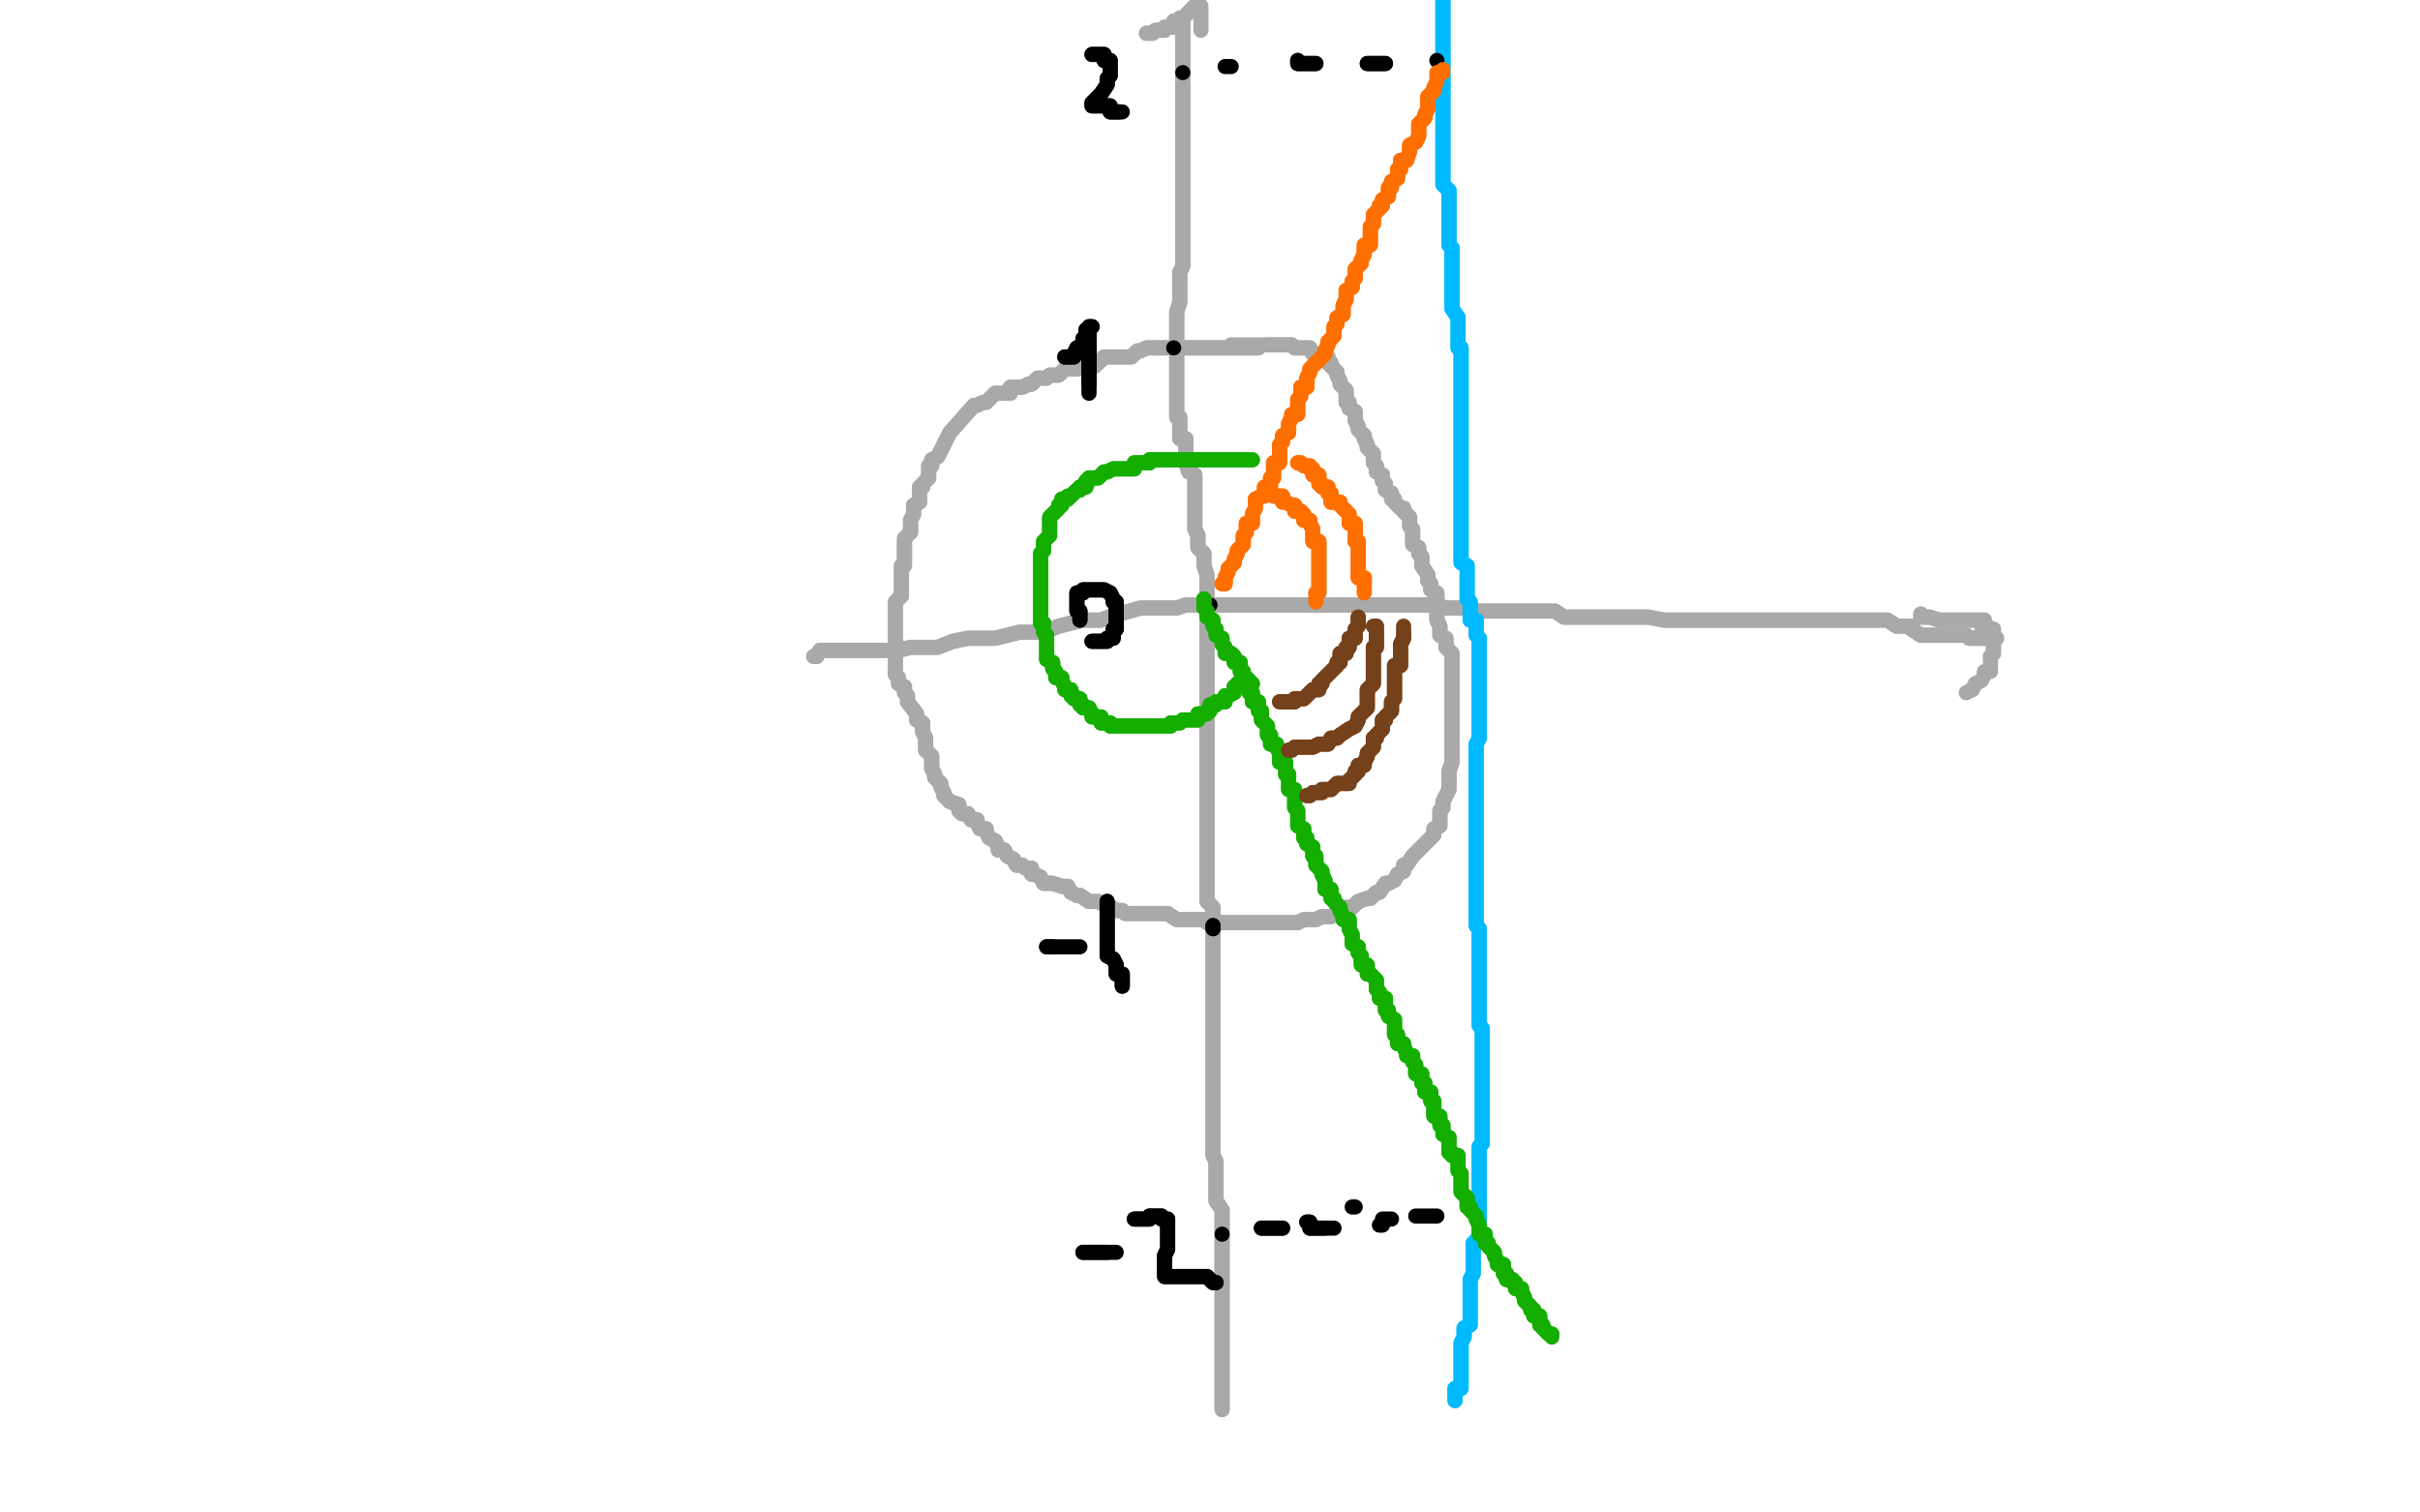 <?xml version="1.0" standalone="no"?>
<!DOCTYPE svg PUBLIC "-//W3C//DTD SVG 1.1//EN"
"http://www.w3.org/Graphics/SVG/1.1/DTD/svg11.dtd">

<svg width="800" height="500" version="1.1" xmlns="http://www.w3.org/2000/svg" xmlns:xlink="http://www.w3.org/1999/xlink" style="stroke-antialiasing: false"><desc>This SVG has been created on https://colorillo.com/</desc><rect x='0' y='0' width='800' height='500' style='fill: rgb(255,255,255); stroke-width:0' /><polyline points="416,115 416,115 416,115 415,115 415,115 415,115 415,115 413,115 413,115 412,115 412,115 412,115 412,115 410,115 410,115 410,115 410,115 409,115 409,115 407,115 407,115 407,115 404,115 403,115 403,115 401,115 401,115 400,115 400,115 398,115 398,115 397,115 395,115 394,115 392,115 391,115 391,115 389,115 388,115 388,115 386,115 386,115 385,115 383,115 383,115 383,115 382,115 380,115 380,115 379,115 377,116 377,116 376,116 374,118 374,118 373,118 373,118 371,118 371,118 370,118 370,118 368,118 368,118 367,118 365,118 364,119 362,121 361,121 359,121 358,121 356,122 355,122 355,122 353,122 352,122 352,122 350,124 349,124 349,124 347,124 346,125 346,125 344,125 343,125 343,125 341,127 341,127 340,127 338,128 338,128 337,128 337,128 335,128 335,128 334,128 334,130 332,130 332,130 331,130 331,130 329,130 328,131 326,133 326,133 326,133 325,133 325,133 323,134 323,134 322,134 314,143 314,143 310,151 308,152 308,154 307,154 307,155 307,155 307,155 307,157 307,157 307,158 305,160 305,161 304,161 304,163 304,164 304,166 302,167 302,167 302,169 302,170 302,170 301,172 301,173 301,173 301,175 301,176 299,178 299,179 299,181 299,181 299,182 299,184 299,185 299,187 298,187 298,188 298,190 298,191 298,193 298,194 298,194 298,196 298,197 296,199 296,200 296,200 296,202 296,203 296,205 296,206 296,208 296,208 296,218 296,220 296,220 296,220 296,221 296,223 297,224 297,226 297,226 299,227 299,229 300,230 300,232 303,236 303,238 305,239 305,241 305,242 306,244 306,245 306,247 306,248 308,250 308,250 308,251 308,253 308,254 309,256 309,257 311,259 311,260 312,262 312,263 314,265 314,265 317,266 317,268 318,269 320,269 321,271 323,271 323,272 324,274 326,274 326,275 327,277 329,278 330,280 330,281 332,281 333,283 335,284 336,286 338,286 339,287 341,287 341,289 342,289 344,290 345,292 347,292 348,292 351,293 353,293 354,295 356,296 357,296 360,298 363,298 365,299 366,299 369,301 371,301 372,302 375,302 377,302 378,302 381,302 383,302 386,302 389,304 390,304 393,304 395,304 398,304 399,305 401,305 404,305 405,305 407,305 408,305 411,305 413,305 416,305 419,305 422,305 423,305 426,305 429,305 431,304 434,304 435,304 437,303 440,303 443,301 444,300 447,300 449,298 452,297 452,297 453,297 455,295 456,295 458,292 459,292 461,291 462,289 464,288 464,286 465,286 467,283 468,282 470,280 471,279 474,276 474,276 474,274 476,273 476,270 476,268 477,267 477,265 479,261 479,258 479,255 480,252 480,244 480,243 480,240 480,237 480,234 480,231 480,229 480,226 480,223 480,222 480,219 480,216 478,214 478,211 476,210 476,207 475,205 475,202 475,199 475,198 475,196 473,195 473,193 472,192 472,190 470,187 470,186 470,184 469,183 469,181 467,180 467,178 467,175 466,174 466,172 466,171 464,169 464,168 463,168 461,166 461,166 461,165 460,165 460,163 458,162 458,162 458,160 457,159 457,157 455,156 455,154 454,153 454,151 454,150 452,148 452,147 451,145 451,144 449,142 449,141 448,139 448,138 448,136 446,135 446,133 445,133 445,132 445,130 445,129 443,127 443,127 443,126 443,126 442,124 442,123 442,123 442,123 442,123 440,121 440,121 440,120 439,120 439,120 439,118 437,118 437,118 436,117 436,117 434,117 434,117 433,115 431,115 431,115 430,115 430,115 428,115 427,114 425,114 425,114 424,114 424,114 422,114 422,114 422,114 422,114 422,114 421,114 421,114 419,114" style="fill: none; stroke: #a9a9a9; stroke-width: 5; stroke-linejoin: round; stroke-linecap: round; stroke-antialiasing: false; stroke-antialias: 0; opacity: 1.0"/>
<polyline points="416,115 416,115 416,115 415,115 415,115 415,115 415,115 413,115 413,115 412,115 412,115 412,115 412,115 410,115 410,115 410,115 410,115 409,115 409,115 407,115 407,115 404,115 403,115 403,115 401,115 401,115 400,115 400,115 398,115 398,115 397,115 395,115 394,115 392,115 391,115 391,115 389,115 388,115 388,115 386,115 386,115 385,115 383,115 383,115 383,115 382,115 380,115 380,115 379,115 377,116 377,116 376,116 374,118 374,118 373,118 373,118 371,118 371,118 370,118 370,118 368,118 368,118 367,118 365,118 364,119 362,121 361,121 359,121 358,121 356,122 355,122 355,122 353,122 352,122 352,122 350,124 349,124 349,124 347,124 346,125 346,125 344,125 343,125 343,125 341,127 341,127 340,127 338,128 338,128 337,128 337,128 335,128 335,128 334,128 334,130 332,130 332,130 331,130 331,130 329,130 328,131 326,133 326,133 326,133 325,133 325,133 323,134 323,134 322,134 314,143 314,143 310,151 308,152 308,154 307,154 307,155 307,155 307,155 307,157 307,157 307,158 305,160 305,161 304,161 304,163 304,164 304,166 302,167 302,167 302,169 302,170 302,170 301,172 301,173 301,173 301,175 301,176 299,178 299,179 299,181 299,181 299,182 299,184 299,185 299,187 298,187 298,188 298,190 298,191 298,193 298,194 298,194 298,196 298,197 296,199 296,200 296,200 296,202 296,203 296,205 296,206 296,208 296,208 296,218 296,220 296,220 296,220 296,221 296,223 297,224 297,226 297,226 299,227 299,229 300,230 300,232 303,236 303,238 305,239 305,241 305,242 306,244 306,245 306,247 306,248 308,250 308,250 308,251 308,253 308,254 309,256 309,257 311,259 311,260 312,262 312,263 314,265 314,265 317,266 317,268 318,269 320,269 321,271 323,271 323,272 324,274 326,274 326,275 327,277 329,278 330,280 330,281 332,281 333,283 335,284 336,286 338,286 339,287 341,287 341,289 342,289 344,290 345,292 347,292 348,292 351,293 353,293 354,295 356,296 357,296 360,298 363,298 365,299 366,299 369,301 371,301 372,302 375,302 377,302 378,302 381,302 383,302 386,302 389,304 390,304 393,304 395,304 398,304 399,305 401,305 404,305 405,305 407,305 408,305 411,305 413,305 416,305 419,305 422,305 423,305 426,305 429,305 431,304 434,304 435,304 437,303 440,303 443,301 444,300 447,300 449,298 452,297 452,297 453,297 455,295 456,295 458,292 459,292 461,291 462,289 464,288 464,286 465,286 467,283 468,282 470,280 471,279 474,276 474,276 474,274 476,273 476,270 476,268 477,267 477,265 479,261 479,258 479,255 480,252 480,244 480,243 480,240 480,237 480,234 480,231 480,229 480,226 480,223 480,222 480,219 480,216 478,214 478,211 476,210 476,207 475,205 475,202 475,199 475,198 475,196 473,195 473,193 472,192 472,190 470,187 470,186 470,184 469,183 469,181 467,180 467,178 467,175 466,174 466,172 466,171 464,169 464,168 463,168 461,166 461,166 461,165 460,165 460,163 458,162 458,162 458,160 457,159 457,157 455,156 455,154 454,153 454,151 454,150 452,148 452,147 451,145 451,144 449,142 449,141 448,139 448,138 448,136 446,135 446,133 445,133 445,132 445,130 445,129 443,127 443,127 443,126 443,126 442,124 442,123 442,123 442,123 442,123 440,121 440,121 440,120 439,120 439,120 439,118 437,118 437,118 436,117 436,117 434,117 434,117 433,115 431,115 431,115 430,115 430,115 428,115 427,114 425,114 425,114 424,114 424,114 422,114 422,114 422,114 422,114 422,114 421,114 421,114 419,114 419,114 418,114 416,114 415,114 413,114 412,114 410,114 409,114 407,114" style="fill: none; stroke: #a9a9a9; stroke-width: 5; stroke-linejoin: round; stroke-linecap: round; stroke-antialiasing: false; stroke-antialias: 0; opacity: 1.0"/>
<polyline points="269,217 269,217 269,217 269,217 269,217 269,217 269,217 269,217 269,217 270,217 270,217 271,215 271,215 273,215 273,215 274,215 274,215 276,215 276,215 277,215 277,215 279,215 279,215 282,215 282,215 285,215 285,215 288,215 291,215 294,215 297,215 301,214 306,214 310,214 315,212 320,211 329,211 337,209 345,209 350,207 358,205 364,205 369,203 370,203 377,201 382,201 387,201 389,201 392,200 396,200 401,200 405,200 408,200 411,200 414,200 415,200 417,200 418,200 421,200 423,200 424,200 426,200 427,200 430,200 432,200 433,200 433,200 435,200 436,200 438,200 439,200 441,200 442,200 444,200 445,200 448,200 450,200 451,200 453,200 454,200 456,200 457,200 459,200 460,200 462,200 465,200 466,200 469,200 471,200 474,200 475,200 478,201 481,201 483,201 484,201 487,202 490,202 492,202 493,202 496,202 498,202 501,202 504,202 507,202 508,202 511,202 514,202 517,204 522,204 525,204 528,204 532,204 535,204 540,204 545,204 550,205 557,205 562,205 568,205 573,205 578,205 583,205 587,205 592,205 597,205 601,205 608,205 614,205 619,205 623,205 624,205 627,207 629,207 632,207 632,208 632,208 635,210 636,210 645,210 647,210 648,210 650,210 651,211 653,211 654,211 656,211 657,211 659,211 659,211 660,211" style="fill: none; stroke: #a9a9a9; stroke-width: 5; stroke-linejoin: round; stroke-linecap: round; stroke-antialiasing: false; stroke-antialias: 0; opacity: 1.0"/>
<polyline points="269,217 269,217 269,217 269,217 269,217 269,217 269,217 269,217 269,217 270,217 270,217 271,215 271,215 273,215 273,215 274,215 274,215 276,215 276,215 277,215 277,215 279,215 279,215 282,215 282,215 285,215 288,215 291,215 294,215 297,215 301,214 306,214 310,214 315,212 320,211 329,211 337,209 345,209 350,207 358,205 364,205 369,203 370,203 377,201 382,201 387,201 389,201 392,200 396,200 401,200 405,200 408,200 411,200 414,200 415,200 417,200 418,200 421,200 423,200 424,200 426,200 427,200 430,200 432,200 433,200 433,200 435,200 436,200 438,200 439,200 441,200 442,200 444,200 445,200 448,200 450,200 451,200 453,200 454,200 456,200 457,200 459,200 460,200 462,200 465,200 466,200 469,200 471,200 474,200 475,200 478,201 481,201 483,201 484,201 487,202 490,202 492,202 493,202 496,202 498,202 501,202 504,202 507,202 508,202 511,202 514,202 517,204 522,204 525,204 528,204 532,204 535,204 540,204 545,204 550,205 557,205 562,205 568,205 573,205 578,205 583,205 587,205 592,205 597,205 601,205 608,205 614,205 619,205 623,205 624,205 627,207 629,207 632,207 632,208 632,208 635,210 636,210 645,210 647,210 648,210 650,210 651,211 653,211 654,211 656,211 657,211 659,211 659,211 660,211 660,211 659,211 658,210 658,210 656,210 655,209" style="fill: none; stroke: #a9a9a9; stroke-width: 5; stroke-linejoin: round; stroke-linecap: round; stroke-antialiasing: false; stroke-antialias: 0; opacity: 1.0"/>
<polyline points="635,203 635,203 635,203 635,204 635,204 636,204 636,204 638,204 638,204 641,205 641,205 642,205 642,205 645,205 645,205 647,205 647,205 650,205 650,205 651,205 651,205 651,205 651,205 653,205 653,205 653,205 653,205 654,205 654,205 656,205 656,207 656,207 656,207 657,207 657,207 657,207 657,207 657,207 657,207 657,207 657,208 657,208 659,208 659,210 659,210 659,211 659,213 659,214 659,216 658,217" style="fill: none; stroke: #a9a9a9; stroke-width: 5; stroke-linejoin: round; stroke-linecap: round; stroke-antialiasing: false; stroke-antialias: 0; opacity: 1.0"/>
<polyline points="635,203 635,203 635,203 635,204 635,204 636,204 636,204 638,204 638,204 641,205 641,205 642,205 642,205 645,205 645,205 647,205 647,205 650,205 650,205 651,205 651,205 651,205 651,205 653,205 653,205 653,205 654,205 654,205 656,205 656,207 656,207 656,207 657,207 657,207 657,207 657,207 657,207 657,207 657,207 657,208 657,208 659,208 659,210 659,210 659,211 659,213 659,214 659,216 658,217 658,220 658,222 656,222 656,223 655,225 655,225 653,226 653,226 652,228 650,229" style="fill: none; stroke: #a9a9a9; stroke-width: 5; stroke-linejoin: round; stroke-linecap: round; stroke-antialiasing: false; stroke-antialias: 0; opacity: 1.0"/>
<polyline points="404,466 404,466 404,466 404,463 404,463 404,462 404,462 404,460 404,460 404,459 404,459 404,456 404,456 404,453 404,453 404,450 404,450 404,448 404,448 404,444 404,444 404,441 404,441 404,438 404,438 404,436 404,436 404,433 404,430 404,427 404,424 404,421 404,418 404,417 404,414 404,411 404,408 404,405 404,403 404,400 402,397 402,394 402,393 402,388 402,387 402,384 401,382 401,379 401,376 401,373 401,370 401,367 401,364 401,361 401,358 401,355 401,354 401,351 401,349 401,346 401,345 401,343 401,340 401,339 401,336 401,333 401,331 401,328 401,327 401,325 401,322 401,321 401,319 401,318 401,315 401,315 401,312 401,310 401,307 401,306 401,304 401,303 401,300 399,298 399,295 399,294 399,292 399,291 399,289 399,286 399,285 399,283 399,280 399,279 399,277 399,276 399,273 399,270 399,268 399,265 399,264 399,262 399,261 399,259 399,256 399,255 399,253 399,252 399,249 399,247 399,246 399,244 399,243 399,243 399,241 399,240 399,238 399,237 399,235 399,234 399,232 399,231 399,229 399,226 399,223 399,222 399,219 399,219 399,216 399,214 399,213 399,213 399,210 399,208 399,207 399,205 399,204 399,201 399,201 399,199 399,198 399,196 399,195 399,193 399,192 399,190 398,187 398,186 398,183 396,181 396,178 396,177 395,175 395,174 395,171 395,169 395,168 395,165 395,163 395,162 395,160 395,157 393,156 392,153 392,153 392,153 392,151 392,150 392,148 392,148 392,147 392,145 390,145 390,144 390,142 390,141 390,139 390,138 389,138 389,136 389,135 389,133 389,132 389,130 389,129 389,127 389,126 389,124 389,123 389,121 389,121 389,120 389,118 389,115 389,114 389,114 389,111 389,109 389,108 389,106 389,105 389,103 389,103 390,100 390,99 390,97 390,96 390,94 390,93 390,91 390,90 391,88 391,87 391,85 391,84 391,82 391,81 391,79 391,79 391,78 391,76 391,75 391,75 391,73 391,73 391,73 391,72 391,70 391,69 391,69 391,67 391,66 391,64 391,63 391,61 391,60 391,58 391,57 391,55 391,54 391,51 391,49 391,48 391,46 391,45 391,43 391,42 391,40 391,39 391,37 391,36 391,34 391,33 391,31 391,31 391,30 391,28 391,27 391,25 391,24 391,22 391,21 391,19 391,18 391,16 391,16 391,15 391,13 391,12 391,12 391,10 391,9 391,9 391,9 391,7 391,7" style="fill: none; stroke: #a9a9a9; stroke-width: 5; stroke-linejoin: round; stroke-linecap: round; stroke-antialiasing: false; stroke-antialias: 0; opacity: 1.0"/>
<polyline points="404,466 404,466 404,466 404,463 404,463 404,462 404,462 404,460 404,460 404,459 404,459 404,456 404,456 404,453 404,453 404,450 404,450 404,448 404,448 404,444 404,444 404,441 404,441 404,438 404,438 404,436 404,433 404,430 404,427 404,424 404,421 404,418 404,417 404,414 404,411 404,408 404,405 404,403 404,400 402,397 402,394 402,393 402,388 402,387 402,384 401,382 401,379 401,376 401,373 401,370 401,367 401,364 401,361 401,358 401,355 401,354 401,351 401,349 401,346 401,345 401,343 401,340 401,339 401,336 401,333 401,331 401,328 401,327 401,325 401,322 401,321 401,319 401,318 401,315 401,315 401,312 401,310 401,307 401,306 401,304 401,303 401,300 399,298 399,295 399,294 399,292 399,291 399,289 399,286 399,285 399,283 399,280 399,279 399,277 399,276 399,273 399,270 399,268 399,265 399,264 399,262 399,261 399,259 399,256 399,255 399,253 399,252 399,249 399,247 399,246 399,244 399,243 399,243 399,241 399,240 399,238 399,237 399,235 399,234 399,232 399,231 399,229 399,226 399,223 399,222 399,219 399,219 399,216 399,214 399,213 399,213 399,210 399,208 399,207 399,205 399,204 399,201 399,201 399,199 399,198 399,196 399,195 399,193 399,192 399,190 398,187 398,186 398,183 396,181 396,178 396,177 395,175 395,174 395,171 395,169 395,168 395,165 395,163 395,162 395,160 395,157 393,156 392,153 392,153 392,153 392,151 392,150 392,148 392,148 392,147 392,145 390,145 390,144 390,142 390,141 390,139 390,138 389,138 389,136 389,135 389,133 389,132 389,130 389,129 389,127 389,126 389,124 389,123 389,121 389,121 389,120 389,118 389,115 389,114 389,114 389,111 389,109 389,108 389,106 389,105 389,103 389,103 390,100 390,99 390,97 390,96 390,94 390,93 390,91 390,90 391,88 391,87 391,85 391,84 391,82 391,81 391,79 391,79 391,78 391,76 391,75 391,75 391,73 391,73 391,73 391,72 391,70 391,69 391,69 391,67 391,66 391,64 391,63 391,61 391,60 391,58 391,57 391,55 391,54 391,51 391,49 391,48 391,46 391,45 391,43 391,42 391,40 391,39 391,37 391,36 391,34 391,33 391,31 391,31 391,30 391,28 391,27 391,25 391,24 391,22 391,21 391,19 391,18 391,16 391,16 391,15 391,13 391,12 391,12 391,10 391,9 391,9 391,9 391,7 391,7 391,7" style="fill: none; stroke: #a9a9a9; stroke-width: 5; stroke-linejoin: round; stroke-linecap: round; stroke-antialiasing: false; stroke-antialias: 0; opacity: 1.0"/>
<polyline points="379,11 381,11 381,11 381,11 381,11 381,11 381,11 382,10 382,10 384,10 384,10 384,10 384,10 385,10 385,10 385,9 385,9 387,9 387,9 387,9 387,9 388,9 388,9 388,7 388,7 390,7 390,7 390,6 391,6 391,6 393,4 393,4 394,3 394,3 396,1 396,1 396,1 396,1" style="fill: none; stroke: #a9a9a9; stroke-width: 5; stroke-linejoin: round; stroke-linecap: round; stroke-antialiasing: false; stroke-antialias: 0; opacity: 1.0"/>
<polyline points="379,11 381,11 381,11 381,11 381,11 381,11 381,11 382,10 382,10 384,10 384,10 384,10 384,10 385,10 385,10 385,9 385,9 387,9 387,9 387,9 387,9 388,9 388,9 388,7 388,7 390,7 390,6 391,6 391,6 393,4 393,4 394,3 394,3 396,1 396,1 396,1 396,1 396,1 397,2 397,2 397,4 397,5 397,7 397,8 397,10" style="fill: none; stroke: #a9a9a9; stroke-width: 5; stroke-linejoin: round; stroke-linecap: round; stroke-antialiasing: false; stroke-antialias: 0; opacity: 1.0"/>
<polyline points="481,463 481,463 481,463 481,463 481,463 481,462 481,462 481,460 481,460 481,460 481,460 481,459 481,459 483,459 483,459 483,457 483,457 483,457 483,457 483,456 483,456 483,456 483,456 483,454 483,454 483,453 483,453 483,453 483,451 483,450 483,448 483,447 483,445 483,444 483,444 484,442 484,441 484,439 486,438 486,436 486,433 486,432 486,432 486,430 486,429 486,427 486,426 486,424 486,423 487,421 487,420 487,418 487,415 487,414 487,412 487,411 489,409 489,408 489,406 489,405 489,403 489,402 489,400 489,399 489,397 489,396 489,394 489,393 489,391 489,390 489,388 489,387 489,385 489,384 489,382 489,381 489,379 490,378 490,376 490,375 490,373 490,372 490,372 490,370 490,369 490,369 490,367 490,366 490,364 490,364 490,363 490,363 490,361 490,360 490,360 490,358 490,357 490,355 490,354 490,354 490,352 490,351 490,351 490,349 490,348 490,346 490,345 490,343 490,342 490,342 490,340 489,339 489,337 489,337 489,336 489,334 489,334 489,334 489,334 489,333 489,331 489,331 489,330 489,328 489,328 489,327 489,325 489,324 489,324 489,322 489,321 489,318 489,316 489,316 489,315 489,313 489,310 489,309 489,309 489,307 488,306 488,304 488,303 488,303 488,301 488,300 488,300 488,298 488,298 488,297 488,295 488,295 488,295 488,294 488,292 488,291 488,289 488,289 488,288 488,286 488,285 488,285 488,283 488,283 488,282 488,282 488,280 488,280 488,279 488,277 488,277 488,276 488,274 488,274 488,273 488,271 488,270 488,268 488,268 488,267 488,267 488,265 488,264 488,264 488,262 488,262 488,261 488,261 488,259 488,259 488,258 488,258 488,256 488,255 488,255 488,253 488,252 488,250 488,250 488,249 488,247 488,247 488,246 489,244 489,244 489,243 489,243 489,241 489,241 489,240 489,240 489,238 489,238 489,238 489,237 489,237 489,235 489,235 489,235 489,234 489,234 489,232 489,231 489,231 489,229 489,229 489,229 489,228 489,228 489,226 489,226 489,226 489,225 489,225 489,223 489,223 489,222 489,222 489,220 489,220 489,219 489,219 489,217 489,216 489,216 489,214 489,213 489,213 489,211 488,210 488,210 488,208 488,208 488,207 488,207 488,205 486,205 486,204 486,202 486,202 486,201 486,201 486,199 485,198 485,196 485,195 485,195 485,193 485,192 485,192 485,190 485,189 485,187 485,187 483,186 483,184 483,183 483,183 483,183 483,181 483,178 483,177 483,175 483,174 483,171 483,169 483,168 483,166 483,166 483,165 483,163 483,162 483,160 483,159 483,157 483,156 483,154 483,153 483,151 483,150 483,148 483,147 483,147 483,145 483,142 483,141 483,139 483,138 483,136 483,135 483,132 483,130 483,129 483,127 483,126 483,123 483,121 483,120 483,118 483,115 482,115 482,115 482,112 482,111 482,109 482,106 482,105 480,102 480,100 480,99 480,96 480,94 480,93 480,91 480,90 480,87 480,85 480,84 480,82 479,81 479,79 479,78 479,76 479,76 479,75 479,73 479,72 479,70 479,69 479,67 479,66 479,64 479,63 477,61 477,61 477,60 477,58 477,58 477,57 477,55 477,55 477,54 477,52 477,51 477,51 477,49 477,48 477,48 477,46 477,45 477,45 477,43 477,42 477,40 477,40 477,39 477,39 477,37 477,36 477,36 477,34 477,34 477,33 477,33 477,31 477,30 477,30 477,27 477,27 477,27 477,25 477,25 477,24 477,24 477,22 477,21 477,21 477,21 477,19 477,18 477,18 477,16 477,16 477,15 477,15 477,15 477,13 477,13 477,12 477,12 477,10 477,10 477,9 477,7 477,7 477,6 477,6 477,4 477,4 477,3 477,3 477,3 477,1 477,1 477,0 477,0 477,0" style="fill: none; stroke: #00baff; stroke-width: 5; stroke-linejoin: round; stroke-linecap: round; stroke-antialiasing: false; stroke-antialias: 0; opacity: 1.0"/>
<polyline points="481,463 481,463 481,463 481,463 481,463 481,462 481,462 481,460 481,460 481,460 481,460 481,459 481,459 483,459 483,459 483,457 483,457 483,457 483,457 483,456 483,456 483,456 483,456 483,454 483,454 483,453 483,453 483,451 483,450 483,448 483,447 483,445 483,444 483,444 484,442 484,441 484,439 486,438 486,436 486,433 486,432 486,432 486,430 486,429 486,427 486,426 486,424 486,423 487,421 487,420 487,418 487,415 487,414 487,412 487,411 489,409 489,408 489,406 489,405 489,403 489,402 489,400 489,399 489,397 489,396 489,394 489,393 489,391 489,390 489,388 489,387 489,385 489,384 489,382 489,381 489,379 490,378 490,376 490,375 490,373 490,372 490,372 490,370 490,369 490,369 490,367 490,366 490,364 490,364 490,363 490,363 490,361 490,360 490,360 490,358 490,357 490,355 490,354 490,354 490,352 490,351 490,351 490,349 490,348 490,346 490,345 490,343 490,342 490,342 490,340 489,339 489,337 489,337 489,336 489,334 489,334 489,334 489,334 489,333 489,331 489,331 489,330 489,328 489,328 489,327 489,325 489,324 489,324 489,322 489,321 489,318 489,316 489,316 489,315 489,313 489,310 489,309 489,309 489,307 488,306 488,304 488,303 488,303 488,301 488,300 488,300 488,298 488,298 488,297 488,295 488,295 488,295 488,294 488,292 488,291 488,289 488,289 488,288 488,286 488,285 488,285 488,283 488,283 488,282 488,282 488,280 488,280 488,279 488,277 488,277 488,276 488,274 488,274 488,273 488,271 488,270 488,268 488,268 488,267 488,267 488,265 488,264 488,264 488,262 488,262 488,261 488,261 488,259 488,259 488,258 488,258 488,256 488,255 488,255 488,253 488,252 488,250 488,250 488,249 488,247 488,247 488,246 489,244 489,244 489,243 489,243 489,241 489,241 489,240 489,240 489,238 489,238 489,238 489,237 489,237 489,235 489,235 489,235 489,234 489,234 489,232 489,231 489,231 489,229 489,229 489,229 489,228 489,228 489,226 489,226 489,226 489,225 489,225 489,223 489,223 489,222 489,222 489,220 489,220 489,219 489,219 489,217 489,216 489,216 489,214 489,213 489,213 489,211 488,210 488,210 488,208 488,208 488,207 488,207 488,205 486,205 486,204 486,202 486,202 486,201 486,201 486,199 485,198 485,196 485,195 485,195 485,193 485,192 485,192 485,190 485,189 485,187 485,187 483,186 483,184 483,183 483,183 483,183 483,181 483,178 483,177 483,175 483,174 483,171 483,169 483,168 483,166 483,166 483,165 483,163 483,162 483,160 483,159 483,157 483,156 483,154 483,153 483,151 483,150 483,148 483,147 483,147 483,145 483,142 483,141 483,139 483,138 483,136 483,135 483,132 483,130 483,129 483,127 483,126 483,123 483,121 483,120 483,118 483,115 482,115 482,115 482,112 482,111 482,109 482,106 482,105 480,102 480,100 480,99 480,96 480,94 480,93 480,91 480,90 480,87 480,85 480,84 480,82 479,81 479,79 479,78 479,76 479,76 479,75 479,73 479,72 479,70 479,69 479,67 479,66 479,64 479,63 477,61 477,61 477,60 477,58 477,58 477,57 477,55 477,55 477,54 477,52 477,51 477,51 477,49 477,48 477,48 477,46 477,45 477,45 477,43 477,42 477,40 477,40 477,39 477,39 477,37 477,36 477,36 477,34 477,34 477,33 477,33 477,31 477,30 477,30 477,27 477,27 477,27 477,25 477,25 477,24 477,24 477,22 477,21 477,21 477,21 477,19 477,18 477,18 477,16 477,16 477,15 477,15 477,15 477,13 477,13 477,12 477,12 477,10 477,10 477,9 477,7 477,7 477,6 477,6 477,4 477,4 477,3 477,3 477,3 477,1 477,1 477,0 477,0 477,0" style="fill: none; stroke: #00baff; stroke-width: 5; stroke-linejoin: round; stroke-linecap: round; stroke-antialiasing: false; stroke-antialias: 0; opacity: 1.0"/>
<polyline points="352,118 352,118 352,118 352,118 352,118 352,118 352,118 353,118 353,118 353,118 353,118 355,118 355,118 355,118 355,118 355,117 355,117 355,117 355,117 356,115 356,115 356,115 356,115 358,114 358,114 358,114 358,114 358,112 359,111 359,109 359,109 361,108 361,108 361,108 361,108 361,108 361,108 361,108 360,108 360,109 360,110 360,110 360,112 360,113 360,115 360,115 360,116 360,118 360,119 360,121 360,122 360,122 360,124 360,124 360,124 360,125 360,125 360,127 360,127" style="fill: none; stroke: #000000; stroke-width: 5; stroke-linejoin: round; stroke-linecap: round; stroke-antialiasing: false; stroke-antialias: 0; opacity: 1.0"/>
<polyline points="352,118 352,118 352,118 352,118 352,118 352,118 352,118 353,118 353,118 353,118 353,118 355,118 355,118 355,118 355,118 355,117 355,117 355,117 355,117 356,115 356,115 356,115 356,115 358,114 358,114 358,114 358,112 359,111 359,109 359,109 361,108 361,108 361,108 361,108 361,108 361,108 361,108 360,108 360,109 360,110 360,110 360,112 360,113 360,115 360,115 360,116 360,118 360,119 360,121 360,122 360,122 360,124 360,124 360,124 360,125 360,125 360,127 360,127 360,128 360,128 360,130 360,130 360,130 360,130" style="fill: none; stroke: #000000; stroke-width: 5; stroke-linejoin: round; stroke-linecap: round; stroke-antialiasing: false; stroke-antialias: 0; opacity: 1.0"/>
<polyline points="361,18 361,18 361,18 361,18 361,18 361,18 361,18 361,18 361,18 361,18 361,18 362,18 362,18 362,18 362,18 364,18 364,18 364,18 364,18 365,18 365,18 365,18 365,19 365,19 365,19 365,20 365,20 367,20 367,20 367,22 367,22 367,22 367,23 367,25 367,25 366,26 366,28 364,31 364,31 363,32 361,34 361,34 361,34 361,35 361,35 361,35 361,35 361,35 362,35 362,35 362,35 364,35 365,35 365,35 367,35 367,37 368,37 368,37 368,37 370,37 370,37 370,37" style="fill: none; stroke: #000000; stroke-width: 5; stroke-linejoin: round; stroke-linecap: round; stroke-antialiasing: false; stroke-antialias: 0; opacity: 1.0"/>
<polyline points="361,18 361,18 361,18 361,18 361,18 361,18 361,18 361,18 361,18 361,18 361,18 362,18 362,18 362,18 362,18 364,18 364,18 364,18 364,18 365,18 365,18 365,19 365,19 365,19 365,20 365,20 367,20 367,20 367,22 367,22 367,22 367,23 367,25 367,25 366,26 366,28 364,31 364,31 363,32 361,34 361,34 361,34 361,35 361,35 361,35 361,35 361,35 362,35 362,35 362,35 364,35 365,35 365,35 367,35 367,37 368,37 368,37 368,37 370,37 370,37 370,37 370,37 371,37 371,37" style="fill: none; stroke: #000000; stroke-width: 5; stroke-linejoin: round; stroke-linecap: round; stroke-antialiasing: false; stroke-antialias: 0; opacity: 1.0"/>
<polyline points="361,212 362,212 362,212 362,212 362,212 362,212 362,212 363,212 363,212 363,212 363,212 363,212 363,212 365,212 365,212 365,212 365,212 365,212 365,212 366,212 366,212 366,211 368,211 368,210 368,210 368,208 369,208 369,207 369,207 369,205 369,205 369,204 369,202 369,201 369,201 369,199 368,199 368,198 368,198 367,196 367,196 365,195 364,195 364,195 364,195 364,195 362,195 362,195 361,195 361,195 361,195 359,195 359,195 359,195 358,195 358,195 358,196 356,196 356,197 356,197 356,199 356,200 356,200 356,200 356,202 357,202 357,202 357,202 357,203 357,203 357,203 357,205" style="fill: none; stroke: #000000; stroke-width: 5; stroke-linejoin: round; stroke-linecap: round; stroke-antialiasing: false; stroke-antialias: 0; opacity: 1.0"/>
<polyline points="361,212 362,212 362,212 362,212 362,212 362,212 362,212 363,212 363,212 363,212 363,212 363,212 363,212 365,212 365,212 365,212 365,212 365,212 365,212 366,212 366,211 368,211 368,210 368,210 368,208 369,208 369,207 369,207 369,205 369,205 369,204 369,202 369,201 369,201 369,199 368,199 368,198 368,198 367,196 367,196 365,195 364,195 364,195 364,195 364,195 362,195 362,195 361,195 361,195 361,195 359,195 359,195 359,195 358,195 358,195 358,196 356,196 356,197 356,197 356,199 356,200 356,200 356,200 356,202 357,202 357,202 357,202 357,203 357,203 357,203 357,205 357,205 357,205" style="fill: none; stroke: #000000; stroke-width: 5; stroke-linejoin: round; stroke-linecap: round; stroke-antialiasing: false; stroke-antialias: 0; opacity: 1.0"/>
<polyline points="346,313 346,313 346,313 346,313 346,313 346,313 346,313 346,313 346,313 346,313 346,313 346,313 346,313 347,313 347,313 347,313 347,313 347,313 347,313 348,313 348,313 348,313 348,313" style="fill: none; stroke: #000000; stroke-width: 5; stroke-linejoin: round; stroke-linecap: round; stroke-antialiasing: false; stroke-antialias: 0; opacity: 1.0"/>
<polyline points="346,313 346,313 346,313 346,313 346,313 346,313 346,313 346,313 346,313 346,313 346,313 346,313 346,313 347,313 347,313 347,313 347,313 347,313 347,313 348,313 348,313 348,313 348,313 350,313 351,313 351,313 353,313 354,313 356,313 356,313 357,313 357,313" style="fill: none; stroke: #000000; stroke-width: 5; stroke-linejoin: round; stroke-linecap: round; stroke-antialiasing: false; stroke-antialias: 0; opacity: 1.0"/>
<polyline points="366,306 366,306 366,306 366,304 366,304 366,304 366,304 366,303 366,303 366,301 366,301 366,301 366,301 366,300 366,300 366,300 366,300 366,300 366,300 366,298 366,298 366,298 366,298 366,298 366,298 366,298 366,298 366,301 366,302 366,304 366,305 366,307 366,310 366,311 366,314 366,316 368,317 369,319 369,320 369,322 371,322 371,323 371,325 371,325 371,325 371,325 371,325 371,326" style="fill: none; stroke: #000000; stroke-width: 5; stroke-linejoin: round; stroke-linecap: round; stroke-antialiasing: false; stroke-antialias: 0; opacity: 1.0"/>
<polyline points="366,306 366,306 366,306 366,304 366,304 366,304 366,304 366,303 366,303 366,301 366,301 366,301 366,301 366,300 366,300 366,300 366,300 366,300 366,300 366,298 366,298 366,298 366,298 366,298 366,298 366,298 366,301 366,302 366,304 366,305 366,307 366,310 366,311 366,314 366,316 368,317 369,319 369,320 369,322 371,322 371,323 371,325 371,325 371,325 371,325 371,325 371,326 371,326" style="fill: none; stroke: #000000; stroke-width: 5; stroke-linejoin: round; stroke-linecap: round; stroke-antialiasing: false; stroke-antialias: 0; opacity: 1.0"/>
<polyline points="358,414 358,414 358,414 358,414 358,414 359,414 359,414 359,414 359,414 359,414 359,414 359,414 359,414 359,414 359,414 360,414 360,414 362,414 362,414 362,414 362,414 363,414 363,414 365,414 365,414 366,414 366,414" style="fill: none; stroke: #000000; stroke-width: 5; stroke-linejoin: round; stroke-linecap: round; stroke-antialiasing: false; stroke-antialias: 0; opacity: 1.0"/>
<polyline points="358,414 358,414 358,414 358,414 358,414 359,414 359,414 359,414 359,414 359,414 359,414 359,414 359,414 359,414 359,414 360,414 360,414 362,414 362,414 362,414 362,414 363,414 363,414 365,414 365,414 366,414 368,414 368,414 369,414 369,414 369,414 369,414" style="fill: none; stroke: #000000; stroke-width: 5; stroke-linejoin: round; stroke-linecap: round; stroke-antialiasing: false; stroke-antialias: 0; opacity: 1.0"/>
<polyline points="375,403 375,403 375,403 377,403 377,403 377,403 377,403 378,403 378,403 378,403 378,403 380,403 380,403 380,402 380,402 381,402 381,402 381,402 381,402 381,402 381,402 383,402 383,402 383,402 383,402 383,402 384,402 384,403 386,403 386,403 386,404 386,404 386,406 386,407 386,409 386,410 386,410 386,412 386,413 385,415 385,418 385,419 385,421 385,421 385,422 385,422 385,422 385,422 385,422 386,422 386,422 386,422 387,422 389,422 390,422 392,422 395,422 396,422 399,422 399,422 401,424 402,424" style="fill: none; stroke: #000000; stroke-width: 5; stroke-linejoin: round; stroke-linecap: round; stroke-antialiasing: false; stroke-antialias: 0; opacity: 1.0"/>
<polyline points="375,403 375,403 375,403 377,403 377,403 377,403 377,403 378,403 378,403 378,403 378,403 380,403 380,403 380,402 380,402 381,402 381,402 381,402 381,402 381,402 381,402 383,402 383,402 383,402 383,402 384,402 384,403 386,403 386,403 386,404 386,404 386,406 386,407 386,409 386,410 386,410 386,412 386,413 385,415 385,418 385,419 385,421 385,421 385,422 385,422 385,422 385,422 385,422 386,422 386,422 386,422 387,422 389,422 390,422 392,422 395,422 396,422 399,422 399,422 401,424 402,424 402,424" style="fill: none; stroke: #000000; stroke-width: 5; stroke-linejoin: round; stroke-linecap: round; stroke-antialiasing: false; stroke-antialias: 0; opacity: 1.0"/>
<polyline points="404,408 404,408 404,408 404,408 404,408" style="fill: none; stroke: #000000; stroke-width: 5; stroke-linejoin: round; stroke-linecap: round; stroke-antialiasing: false; stroke-antialias: 0; opacity: 1.0"/>
<polyline points="401,307 401,307 401,307 401,307 401,307 401,307 401,306 401,306 401,306 401,306" style="fill: none; stroke: #000000; stroke-width: 5; stroke-linejoin: round; stroke-linecap: round; stroke-antialiasing: false; stroke-antialias: 0; opacity: 1.0"/>
<polyline points="401,307 401,307 401,307 401,307 401,307 401,306 401,306 401,306 401,306 401,306" style="fill: none; stroke: #000000; stroke-width: 5; stroke-linejoin: round; stroke-linecap: round; stroke-antialiasing: false; stroke-antialias: 0; opacity: 1.0"/>
<polyline points="398,200 398,200 398,200 400,200 400,200 400,200 400,200" style="fill: none; stroke: #000000; stroke-width: 5; stroke-linejoin: round; stroke-linecap: round; stroke-antialiasing: false; stroke-antialias: 0; opacity: 1.0"/>
<polyline points="388,115 388,115 388,115" style="fill: none; stroke: #000000; stroke-width: 5; stroke-linejoin: round; stroke-linecap: round; stroke-antialiasing: false; stroke-antialias: 0; opacity: 1.0"/>
<polyline points="391,24 391,24 391,24 391,24 391,24 391,24 391,24" style="fill: none; stroke: #000000; stroke-width: 5; stroke-linejoin: round; stroke-linecap: round; stroke-antialiasing: false; stroke-antialias: 0; opacity: 1.0"/>
<polyline points="405,22 405,22 405,22 405,22 405,22 405,22 405,22 405,22 405,22 407,22 407,22" style="fill: none; stroke: #000000; stroke-width: 5; stroke-linejoin: round; stroke-linecap: round; stroke-antialiasing: false; stroke-antialias: 0; opacity: 1.0"/>
<polyline points="429,20 429,20 429,20 429,20 429,20 429,21 429,21 431,21 431,21 431,21 431,21 432,21 432,21 432,21 432,21 432,21 432,21 434,21 434,21 434,21 434,21 434,21 434,21 435,21 435,21" style="fill: none; stroke: #000000; stroke-width: 5; stroke-linejoin: round; stroke-linecap: round; stroke-antialiasing: false; stroke-antialias: 0; opacity: 1.0"/>
<polyline points="429,20 429,20 429,20 429,20 429,20 429,21 429,21 431,21 431,21 431,21 431,21 432,21 432,21 432,21 432,21 432,21 432,21 434,21 434,21 434,21 434,21 434,21 434,21 435,21 435,21" style="fill: none; stroke: #000000; stroke-width: 5; stroke-linejoin: round; stroke-linecap: round; stroke-antialiasing: false; stroke-antialias: 0; opacity: 1.0"/>
<polyline points="452,21 453,21 453,21 453,21 453,21 453,21 453,21 455,21 455,21 455,21 455,21 455,21 455,21 455,21 455,21 456,21 456,21 456,21 456,21 456,21 456,21 456,21 456,21 458,21 458,21" style="fill: none; stroke: #000000; stroke-width: 5; stroke-linejoin: round; stroke-linecap: round; stroke-antialiasing: false; stroke-antialias: 0; opacity: 1.0"/>
<polyline points="452,21 453,21 453,21 453,21 453,21 453,21 453,21 455,21 455,21 455,21 455,21 455,21 455,21 455,21 455,21 456,21 456,21 456,21 456,21 456,21 456,21 456,21 456,21 458,21 458,21 458,21 458,21" style="fill: none; stroke: #000000; stroke-width: 5; stroke-linejoin: round; stroke-linecap: round; stroke-antialiasing: false; stroke-antialias: 0; opacity: 1.0"/>
<polyline points="475,20 475,20 475,20" style="fill: none; stroke: #000000; stroke-width: 5; stroke-linejoin: round; stroke-linecap: round; stroke-antialiasing: false; stroke-antialias: 0; opacity: 1.0"/>
<polyline points="417,406 417,406 417,406 417,406 417,406 418,406 418,406 418,406 418,406 420,406 420,406 421,406 421,406 421,406 421,406 421,406 421,406 423,406 423,406 423,406 423,406 424,406 424,406 424,406 424,406" style="fill: none; stroke: #000000; stroke-width: 5; stroke-linejoin: round; stroke-linecap: round; stroke-antialiasing: false; stroke-antialias: 0; opacity: 1.0"/>
<polyline points="417,406 417,406 417,406 417,406 417,406 418,406 418,406 418,406 418,406 420,406 420,406 421,406 421,406 421,406 421,406 421,406 421,406 423,406 423,406 423,406 423,406 424,406 424,406 424,406" style="fill: none; stroke: #000000; stroke-width: 5; stroke-linejoin: round; stroke-linecap: round; stroke-antialiasing: false; stroke-antialias: 0; opacity: 1.0"/>
<polyline points="447,399 447,399 447,399 448,399 448,399" style="fill: none; stroke: #000000; stroke-width: 5; stroke-linejoin: round; stroke-linecap: round; stroke-antialiasing: false; stroke-antialias: 0; opacity: 1.0"/>
<polyline points="432,404 432,404 432,404 432,404 432,404 432,404 432,404 433,404 433,404 433,406 433,406 433,406 433,406 435,406 435,406 435,406 435,406 436,406 436,406 436,406 436,406 438,406 438,406 438,406 438,406" style="fill: none; stroke: #000000; stroke-width: 5; stroke-linejoin: round; stroke-linecap: round; stroke-antialiasing: false; stroke-antialias: 0; opacity: 1.0"/>
<polyline points="432,404 432,404 432,404 432,404 432,404 432,404 432,404 433,404 433,404 433,406 433,406 433,406 433,406 435,406 435,406 435,406 435,406 436,406 436,406 436,406 436,406 438,406 438,406 438,406 438,406 439,406 439,406 441,406 441,406" style="fill: none; stroke: #000000; stroke-width: 5; stroke-linejoin: round; stroke-linecap: round; stroke-antialiasing: false; stroke-antialias: 0; opacity: 1.0"/>
<polyline points="456,405 456,405 456,405 457,405 457,405 457,405 457,405 457,403 457,403 457,403 457,403 459,403 459,403 459,403 459,403 459,403 459,403 460,403 460,403" style="fill: none; stroke: #000000; stroke-width: 5; stroke-linejoin: round; stroke-linecap: round; stroke-antialiasing: false; stroke-antialias: 0; opacity: 1.0"/>
<polyline points="468,402 469,402 469,402 469,402 469,402 471,402 471,402 471,402 471,402 472,402 472,402 472,402 472,402 474,402 474,402 474,402 474,402 475,402 475,402 475,402 475,402" style="fill: none; stroke: #000000; stroke-width: 5; stroke-linejoin: round; stroke-linecap: round; stroke-antialiasing: false; stroke-antialias: 0; opacity: 1.0"/>
<polyline points="404,193 404,193 404,193 404,193 404,193 404,193 404,193 404,193 404,193 404,193 404,193 405,193 405,193 405,192 405,192 405,192 405,192 405,191 405,191 405,191 405,191 406,189 406,189 406,189 406,189 406,188 408,186 408,186 408,186 408,186 408,185 409,183 409,183 409,182 411,180 411,179 411,179 411,177 412,176 412,174 412,173 414,173 414,171 414,170 415,168 415,167 415,167 415,165 417,164 418,164 418,162 418,161 420,161 420,159 420,158 421,158 421,156 421,155 421,153 423,153 423,152 423,152 423,151 423,151 423,151 423,150 423,149 423,147 424,146 424,144 424,144 426,143 426,141 426,141 426,140 427,138 427,137 429,137 429,135 429,134 429,134 429,134 429,132 429,132 430,131 430,129 430,129 430,128 432,128 432,126 432,125 433,123 433,122 435,120 436,119 438,117 438,116 439,114 439,113 439,113 441,111 441,110 441,108 442,107 442,105 444,104 444,104 444,102 444,101 444,101 445,99 445,98 445,96 447,95 447,93 447,93 448,92 448,90 448,89 450,87 450,87 450,86 451,84 451,83 451,83 451,81 453,81 453,80 453,78 453,78 453,77 453,77 453,75 454,74 454,74 454,72 454,71 456,69 456,68 457,68 457,66 457,66 457,66 459,65 459,63 459,63 459,63 459,62 460,62 460,60 462,59 462,57 462,57 462,56 463,56 463,53 465,53 466,50 466,50 466,48 468,47 468,47 469,45 469,44 469,44 469,42 469,41 471,39 471,39 471,38 472,36 472,35 472,35 472,33 472,33 472,32 472,32 472,32 474,30 474,30 474,29 474,29" style="fill: none; stroke: #ff6f00; stroke-width: 5; stroke-linejoin: round; stroke-linecap: round; stroke-antialiasing: false; stroke-antialias: 0; opacity: 1.0"/>
<polyline points="404,193 404,193 404,193 404,193 404,193 404,193 404,193 404,193 404,193 404,193 404,193 405,193 405,193 405,192 405,192 405,192 405,192 405,191 405,191 405,191 405,191 406,189 406,189 406,189 406,188 408,186 408,186 408,186 408,186 408,185 409,183 409,183 409,182 411,180 411,179 411,179 411,177 412,176 412,174 412,173 414,173 414,171 414,170 415,168 415,167 415,167 415,165 417,164 418,164 418,162 418,161 420,161 420,159 420,158 421,158 421,156 421,155 421,153 423,153 423,152 423,152 423,151 423,151 423,151 423,150 423,149 423,147 424,146 424,144 424,144 426,143 426,141 426,141 426,140 427,138 427,137 429,137 429,135 429,134 429,134 429,134 429,132 429,132 430,131 430,129 430,129 430,128 432,128 432,126 432,125 433,123 433,122 435,120 436,119 438,117 438,116 439,114 439,113 439,113 441,111 441,110 441,108 442,107 442,105 444,104 444,104 444,102 444,101 444,101 445,99 445,98 445,96 447,95 447,93 447,93 448,92 448,90 448,89 450,87 450,87 450,86 451,84 451,83 451,83 451,81 453,81 453,80 453,78 453,78 453,77 453,77 453,75 454,74 454,74 454,72 454,71 456,69 456,68 457,68 457,66 457,66 457,66 459,65 459,63 459,63 459,63 459,62 460,62 460,60 462,59 462,57 462,57 462,56 463,56 463,53 465,53 466,50 466,50 466,48 468,47 468,47 469,45 469,44 469,44 469,42 469,41 471,39 471,39 471,38 472,36 472,35 472,35 472,33 472,33 472,32 472,32 472,32 474,30 474,30 474,29 474,29 474,29 475,27 475,27 475,26 475,26 475,26 475,24 477,24 477,24 477,24 477,23 477,23" style="fill: none; stroke: #ff6f00; stroke-width: 5; stroke-linejoin: round; stroke-linecap: round; stroke-antialiasing: false; stroke-antialias: 0; opacity: 1.0"/>
<polyline points="418,163 418,163 418,163 418,163 418,163 418,163 418,163 419,163 419,163 419,163 419,163 419,163 419,163 421,164 421,164 421,164 421,164 422,164 422,164 422,164 422,164 424,164 424,164 424,166 424,166 425,166 425,166 425,166 427,167 427,167 427,167 427,167 428,167 428,169 428,169 430,169 430,169 430,169 431,170 431,170 431,172 431,172 433,172 433,172 433,173 433,173 433,173 433,173 434,175 434,175 434,175 434,176 434,176 434,176 434,178 434,178 434,178 434,179 434,179 436,179 436,181 436,181 436,181 436,182 436,182 436,182 436,182 436,184 436,184 436,185 436,185 436,187 436,188 436,188 436,188 436,188 436,188 436,188 436,188 436,188 436,188 436,188 436,190 436,190 436,190 436,190 436,191 436,191 436,191 436,191 436,191 436,193 436,193 436,193 436,194 436,194 436,194 436,196 435,196" style="fill: none; stroke: #ff6f00; stroke-width: 5; stroke-linejoin: round; stroke-linecap: round; stroke-antialiasing: false; stroke-antialias: 0; opacity: 1.0"/>
<polyline points="418,163 418,163 418,163 418,163 418,163 418,163 418,163 419,163 419,163 419,163 419,163 419,163 419,163 421,164 421,164 421,164 421,164 422,164 422,164 422,164 422,164 424,164 424,166 424,166 425,166 425,166 425,166 427,167 427,167 427,167 427,167 428,167 428,169 428,169 430,169 430,169 430,169 431,170 431,170 431,172 431,172 433,172 433,172 433,173 433,173 433,173 433,173 434,175 434,175 434,175 434,176 434,176 434,176 434,178 434,178 434,178 434,179 434,179 436,179 436,181 436,181 436,181 436,182 436,182 436,182 436,182 436,184 436,184 436,185 436,185 436,187 436,188 436,188 436,188 436,188 436,188 436,188 436,188 436,188 436,188 436,188 436,190 436,190 436,190 436,190 436,191 436,191 436,191 436,191 436,191 436,193 436,193 436,193 436,194 436,194 436,194 436,196 435,196 435,196 435,196 435,197 435,197 435,197 435,199 435,199 435,199 435,199" style="fill: none; stroke: #ff6f00; stroke-width: 5; stroke-linejoin: round; stroke-linecap: round; stroke-antialiasing: false; stroke-antialias: 0; opacity: 1.0"/>
<polyline points="429,153 429,153 429,153 429,153 429,153 429,153 429,153 429,153 429,153 429,153 429,153 429,153 429,153 430,153 430,153 430,153 430,153 430,153 431,154 431,154 431,154 433,154 433,155 433,155 433,155 433,155 433,155 434,155 434,157 434,157 434,157 434,157 434,157 434,157 436,157 436,158 436,158 436,160 437,160 437,161 439,161 439,161 439,163 439,163 439,163 440,163 440,164 440,164 440,166 442,166 442,166 442,166 442,166 442,166 443,166 443,167 443,167 443,167 443,167 443,167 443,167 445,169 445,169 445,169 445,169 446,170 446,170 446,170 446,172 446,172 446,173 446,173 448,173 448,173 448,173 448,175 448,175 448,176 448,176 448,178 448,178 448,179 449,179 449,179 449,181 449,181 449,181 449,182 449,182 449,184 449,184 449,184 449,185 449,185 449,185 449,185 449,187 449,187 449,187 449,188 449,188 449,188 449,190 449,190 449,190 449,190 449,191 451,191 451,191 451,193 451,193" style="fill: none; stroke: #ff6f00; stroke-width: 5; stroke-linejoin: round; stroke-linecap: round; stroke-antialiasing: false; stroke-antialias: 0; opacity: 1.0"/>
<polyline points="429,153 429,153 429,153 429,153 429,153 429,153 429,153 429,153 429,153 429,153 429,153 429,153 429,153 430,153 430,153 430,153 430,153 431,154 431,154 431,154 433,154 433,155 433,155 433,155 433,155 433,155 434,155 434,157 434,157 434,157 434,157 434,157 434,157 436,157 436,158 436,158 436,160 437,160 437,161 439,161 439,161 439,163 439,163 439,163 440,163 440,164 440,164 440,166 442,166 442,166 442,166 442,166 442,166 443,166 443,167 443,167 443,167 443,167 443,167 443,167 445,169 445,169 445,169 445,169 446,170 446,170 446,170 446,172 446,172 446,173 446,173 448,173 448,173 448,173 448,175 448,175 448,176 448,176 448,178 448,178 448,179 449,179 449,179 449,181 449,181 449,181 449,182 449,182 449,184 449,184 449,184 449,185 449,185 449,185 449,185 449,187 449,187 449,187 449,188 449,188 449,188 449,190 449,190 449,190 449,190 449,191 451,191 451,191 451,193 451,193 451,193 451,194 451,194 451,196 451,196 451,196 451,196 451,196 451,196 451,196 451,196" style="fill: none; stroke: #ff6f00; stroke-width: 5; stroke-linejoin: round; stroke-linecap: round; stroke-antialiasing: false; stroke-antialias: 0; opacity: 1.0"/>
<polyline points="398,198 398,198 398,198 398,199 398,199 398,199 398,199 398,199 398,199 398,201 398,201 398,201 398,201 399,202 399,202 399,204 399,204 399,204 399,204 401,205 401,205 401,205 401,205 401,207 401,207 402,208 402,208 402,208 402,208 402,208 402,208 402,210 402,210 404,211 404,211 404,213 404,213 404,212 404,212 404,213 404,213 405,214 405,214 405,216 405,216 407,216 407,216 407,216 407,216 408,217 408,217 408,219 408,219 410,219 410,220 410,220 410,220 410,220 410,222 411,222 411,222 411,223 411,223 413,225 413,225 413,226 414,226 413,226 413,226 413,226 413,228 413,228 413,229 414,229 414,231 414,231 414,232 416,232 416,234 416,234 416,235 417,235 417,235 417,237 417,237 417,238 417,238 419,240 419,240 419,240 419,241 419,241 419,243 419,243 420,243 420,244 420,244 420,246 422,246 422,246 422,246 422,246 422,247 422,247 422,247 422,247 423,249 423,249 423,250 423,252 423,252 425,252 425,253 425,253 425,253 425,255 425,255 425,256 426,256 426,258 426,258 426,259 426,261 426,261 428,261 428,262 428,264 428,265 428,265 428,267 428,267 429,268 429,268 429,270 429,270 429,271 429,273 429,273 431,274 431,274 431,274 431,276 431,276 431,276 431,277 432,277 432,279 432,279 434,280 434,282 434,282 434,283 435,283 435,285 435,286 435,286 437,288 437,289 437,289 438,291 438,292 438,292 438,294 440,294 440,295 440,295 440,297 441,297 441,298 441,298 443,300 443,300 443,301 443,301 444,303 444,304 444,304 446,304 446,306 446,306 446,307 446,307 447,309 447,309 447,310 447,312 447,312 447,312 449,313 449,313 449,313 449,315 450,316 450,316 450,318 450,319 452,319 452,321 452,322 453,322 453,322 453,322 455,324 455,324 455,325 455,325 455,327 456,328 456,330 458,330 458,331 458,331 458,333 458,334 459,334 459,336 459,336 461,337 461,339 461,339 461,340 461,340 461,342 462,342 462,343 462,343 462,345 464,345 464,346 464,346 464,346 465,348 465,348 465,349 467,349 467,349 467,351 467,351 468,352 468,352 468,354 468,354 468,355 468,355 470,355 470,357 470,357 470,357 470,357 470,358 471,358 471,360 471,360 471,361 473,361 473,363 473,363 473,364 474,364 474,366 474,366 474,366 474,367 474,369 474,369 476,369 476,370 476,370 476,372 476,372 477,372 477,373 477,373 477,375 477,375 479,376 479,376 479,378 479,378 479,379 479,381 480,381 480,381 480,382 480,382 480,382 482,382 482,385 482,385 482,387 482,387 483,388 483,388 483,388 483,388 483,390 483,390 483,390 483,391 483,391 483,393 483,393 483,394 483,394 485,396 485,396 485,396 485,397 485,397 485,399 486,399 486,400 486,400 486,400 488,402 488,402 488,403 488,403 488,403 489,405 489,405 489,406 489,406 489,408 491,408 491,409 491,409 491,411 491,411 492,411 492,412 494,414 494,415 495,417 495,417 495,418 497,418 497,420 497,420 497,421 498,421 498,423 500,423 500,424 500,424 500,424 501,424 501,424 501,426 503,426 503,427 503,427 503,427 504,429 504,429 504,430 504,430 506,432 506,432 506,432 506,432 506,433 507,433 507,435 507,435 509,435 509,436 509,436 509,436 509,436 509,438 510,438 510,438 510,439 510,439 510,439 510,439 512,441 512,441 512,441 512,441 513,441" style="fill: none; stroke: #14ae00; stroke-width: 5; stroke-linejoin: round; stroke-linecap: round; stroke-antialiasing: false; stroke-antialias: 0; opacity: 1.0"/>
<polyline points="398,198 398,198 398,198 398,199 398,199 398,199 398,199 398,199 398,199 398,201 398,201 398,201 398,201 399,202 399,202 399,204 399,204 399,204 399,204 401,205 401,205 401,205 401,205 401,207 401,207 402,208 402,208 402,208 402,208 402,208 402,210 402,210 404,211 404,211 404,213 404,213 404,212 404,212 404,213 404,213 405,214 405,214 405,216 405,216 407,216 407,216 407,216 407,216 408,217 408,217 408,219 408,219 410,219 410,220 410,220 410,220 410,220 410,222 411,222 411,222 411,223 411,223 413,225 413,225 413,226 414,226 413,226 413,226 413,226 413,228 413,228 413,229 414,229 414,231 414,231 414,232 416,232 416,234 416,234 416,235 417,235 417,235 417,237 417,237 417,238 417,238 419,240 419,240 419,240 419,241 419,241 419,243 419,243 420,243 420,244 420,244 420,246 422,246 422,246 422,246 422,246 422,247 422,247 422,247 422,247 423,249 423,249 423,250 423,252 423,252 425,252 425,253 425,253 425,253 425,255 425,255 425,256 426,256 426,258 426,258 426,259 426,261 426,261 428,261 428,262 428,264 428,265 428,265 428,267 428,267 429,268 429,268 429,270 429,270 429,271 429,273 429,273 431,274 431,274 431,274 431,276 431,276 431,276 431,277 432,277 432,279 432,279 434,280 434,282 434,282 434,283 435,283 435,285 435,286 435,286 437,288 437,289 437,289 438,291 438,292 438,292 438,294 440,294 440,295 440,295 440,297 441,297 441,298 441,298 443,300 443,300 443,301 443,301 444,303 444,304 444,304 446,304 446,306 446,306 446,307 446,307 447,309 447,309 447,310 447,312 447,312 447,312 449,313 449,313 449,313 449,315 450,316 450,316 450,318 450,319 452,319 452,321 452,322 453,322 453,322 453,322 455,324 455,324 455,325 455,325 455,327 456,328 456,330 458,330 458,331 458,331 458,333 458,334 459,334 459,336 459,336 461,337 461,339 461,339 461,340 461,340 461,342 462,342 462,343 462,343 462,345 464,345 464,346 464,346 464,346 465,348 465,348 465,349 467,349 467,349 467,351 467,351 468,352 468,352 468,354 468,354 468,355 468,355 470,355 470,357 470,357 470,357 470,357 470,358 471,358 471,360 471,360 471,361 473,361 473,363 473,363 473,364 474,364 474,366 474,366 474,366 474,367 474,369 474,369 476,369 476,370 476,370 476,372 476,372 477,372 477,373 477,373 477,375 477,375 479,376 479,376 479,378 479,378 479,379 479,381 480,381 480,381 480,382 480,382 480,382 482,382 482,385 482,385 482,387 482,387 483,388 483,388 483,388 483,388 483,390 483,390 483,390 483,391 483,391 483,393 483,393 483,394 483,394 485,396 485,396 485,396 485,397 485,397 485,399 486,399 486,400 486,400 486,400 488,402 488,402 488,403 488,403 488,403 489,405 489,405 489,406 489,406 489,408 491,408 491,409 491,409 491,411 491,411 492,411 492,412 494,414 494,415 495,417 495,417 495,418 497,418 497,420 497,420 497,421 498,421 498,423 500,423 500,424 500,424 500,424 501,424 501,424 501,426 503,426 503,427 503,427 503,427 504,429 504,429 504,430 504,430 506,432 506,432 506,432 506,432 506,433 507,433 507,435 507,435 509,435 509,436 509,436 509,436 509,436 509,438 510,438 510,438 510,439 510,439 510,439 510,439 512,441 512,441 512,441 512,441 513,441 513,442 513,442 513,442 513,442" style="fill: none; stroke: #14ae00; stroke-width: 5; stroke-linejoin: round; stroke-linecap: round; stroke-antialiasing: false; stroke-antialias: 0; opacity: 1.0"/>
<polyline points="414,152 414,152 414,152 414,152 414,152 413,152 413,152 413,152 413,152 411,152 411,152 411,152 411,152 410,152 410,152 410,152 410,152 408,152 408,152 408,152 408,152 408,152 408,152 407,152 407,152 407,152 407,152 405,152 405,152 404,152 404,152 402,152 402,152 401,152 401,152 399,152 399,152 398,152 398,152 398,152 396,152 396,152 396,152 395,152 395,152 395,152 395,152 393,152 393,152 392,152 392,152 390,152 390,152 389,152 389,152 389,152 387,152 387,152 386,152 386,152 386,152 384,152 384,152 383,152 383,152 381,152 381,152 380,152 380,153 378,153 378,153 377,153 377,153 377,153 375,153 375,153 375,155 374,155 374,155 372,155 372,155 372,155 371,155 369,155 369,155 369,155 368,155 368,155 368,155 366,156 366,156 365,156 365,156 363,158 363,158 362,158 362,158 360,158 360,159 359,159 359,161 357,161 357,162 356,162 356,162 354,164 353,164 353,164 353,165 351,165 351,165 351,167 351,167 350,167 350,168 350,168 348,170 348,170 348,170 347,171 347,173 347,173 347,174 347,176 347,177 345,179 345,179 345,180 345,182 345,182 344,183 344,185 344,186 344,186 344,188 344,188 344,189 344,191 344,191 344,192 344,192 344,192 344,192 344,194 344,195 344,195 344,197 344,198 344,198 344,200 344,201 344,203 344,204 344,204 344,206 345,206 345,207 345,207 345,209 346,210 346,210 346,212 346,213 346,215 346,215 346,216 346,218 346,218 348,219 348,221 348,221 349,222 349,222 349,224 351,224 351,225 351,225 351,225 352,227 352,227 352,228 352,228 354,228 354,228 354,230 355,230 355,231 355,231 355,231 357,231 357,233 357,233 357,233 358,233 358,234 358,234 360,234 360,234 361,236 361,236 361,236 361,236 361,237 363,237 363,237 363,237 364,237 364,239 364,239 366,239 366,239 366,239 367,239 367,240 369,240 369,240 370,240 370,240 372,240 372,240 372,240 373,240 375,240 375,240 376,240 376,240 378,240 378,240 379,240 379,240 379,240 381,240 381,240 382,240 382,240 384,240 384,240 385,240 385,240 387,240 387,240 387,239 387,239 388,239 388,239 388,239 390,239 390,239 391,238 391,238 391,238 393,238 393,238 394,238 394,238 396,238 396,238 396,236 397,236 397,236 399,236 399,235 399,235 400,235 400,235 400,233 400,233 402,233 402,233 402,233 402,232 403,232 403,232 403,232 405,232 405,232 405,232 405,230 406,230 406,230 406,230 408,229 408,229 408,229 408,227 409,227 409,227 409,227 409,226 409,226 409,226" style="fill: none; stroke: #14ae00; stroke-width: 5; stroke-linejoin: round; stroke-linecap: round; stroke-antialiasing: false; stroke-antialias: 0; opacity: 1.0"/>
<polyline points="414,152 414,152 414,152 414,152 414,152 413,152 413,152 413,152 413,152 411,152 411,152 411,152 411,152 410,152 410,152 410,152 410,152 408,152 408,152 408,152 408,152 408,152 408,152 407,152 407,152 407,152 405,152 405,152 404,152 404,152 402,152 402,152 401,152 401,152 399,152 399,152 398,152 398,152 398,152 396,152 396,152 396,152 395,152 395,152 395,152 395,152 393,152 393,152 392,152 392,152 390,152 390,152 389,152 389,152 389,152 387,152 387,152 386,152 386,152 386,152 384,152 384,152 383,152 383,152 381,152 381,152 380,152 380,153 378,153 378,153 377,153 377,153 377,153 375,153 375,153 375,155 374,155 374,155 372,155 372,155 372,155 371,155 369,155 369,155 369,155 368,155 368,155 368,155 366,156 366,156 365,156 365,156 363,158 363,158 362,158 362,158 360,158 360,159 359,159 359,161 357,161 357,162 356,162 356,162 354,164 353,164 353,164 353,165 351,165 351,165 351,167 351,167 350,167 350,168 350,168 348,170 348,170 348,170 347,171 347,173 347,173 347,174 347,176 347,177 345,179 345,179 345,180 345,182 345,182 344,183 344,185 344,186 344,186 344,188 344,188 344,189 344,191 344,191 344,192 344,192 344,192 344,192 344,194 344,195 344,195 344,197 344,198 344,198 344,200 344,201 344,203 344,204 344,204 344,206 345,206 345,207 345,207 345,209 346,210 346,210 346,212 346,213 346,215 346,215 346,216 346,218 346,218 348,219 348,221 348,221 349,222 349,222 349,224 351,224 351,225 351,225 351,225 352,227 352,227 352,228 352,228 354,228 354,228 354,230 355,230 355,231 355,231 355,231 357,231 357,233 357,233 357,233 358,233 358,234 358,234 360,234 360,234 361,236 361,236 361,236 361,236 361,237 363,237 363,237 363,237 364,237 364,239 364,239 366,239 366,239 366,239 367,239 367,240 369,240 369,240 370,240 370,240 372,240 372,240 372,240 373,240 375,240 375,240 376,240 376,240 378,240 378,240 379,240 379,240 379,240 381,240 381,240 382,240 382,240 384,240 384,240 385,240 385,240 387,240 387,240 387,239 387,239 388,239 388,239 388,239 390,239 390,239 391,238 391,238 391,238 393,238 393,238 394,238 394,238 396,238 396,238 396,236 397,236 397,236 399,236 399,235 399,235 400,235 400,235 400,233 400,233 402,233 402,233 402,233 402,232 403,232 403,232 403,232 405,232 405,232 405,232 405,230 406,230 406,230 406,230 408,229 408,229 408,229 408,227 409,227 409,227 409,227 409,226 409,226 409,226 409,226" style="fill: none; stroke: #14ae00; stroke-width: 5; stroke-linejoin: round; stroke-linecap: round; stroke-antialiasing: false; stroke-antialias: 0; opacity: 1.0"/>
<polyline points="426,248 426,248 426,248 426,248 426,248 426,248 426,248 426,248 426,248 426,248 426,248 427,248 427,248 428,247 428,247 428,247 428,247 430,247 430,247 430,247 430,247 431,247 431,247 431,247 431,247 433,247 433,247 433,247 434,247 436,246 437,246 439,246 440,244 440,244 442,244 443,243 446,241 448,240 449,238 449,237 451,235 452,234 452,231 452,231 452,231 452,229 452,228 454,226 454,226 454,225 454,225 454,223 454,223 454,223 454,222 454,222 454,222 454,220 454,220 454,219 454,217 454,217 454,216 454,216 454,214 455,214 455,214 455,213 455,213 455,211 455,211 455,210 455,210 455,210 455,210 455,210 455,210 455,210 455,210 455,208 455,208 455,208 455,208 455,207 455,207 455,207" style="fill: none; stroke: #74411a; stroke-width: 5; stroke-linejoin: round; stroke-linecap: round; stroke-antialiasing: false; stroke-antialias: 0; opacity: 1.0"/>
<polyline points="426,248 426,248 426,248 426,248 426,248 426,248 426,248 426,248 426,248 426,248 426,248 427,248 427,248 428,247 428,247 428,247 428,247 430,247 430,247 430,247 430,247 431,247 431,247 431,247 431,247 433,247 433,247 434,247 436,246 437,246 439,246 440,244 440,244 442,244 443,243 446,241 448,240 449,238 449,237 451,235 452,234 452,231 452,231 452,231 452,229 452,228 454,226 454,226 454,225 454,225 454,223 454,223 454,223 454,222 454,222 454,222 454,220 454,220 454,219 454,217 454,217 454,216 454,216 454,214 455,214 455,214 455,213 455,213 455,211 455,211 455,210 455,210 455,210 455,210 455,210 455,210 455,210 455,210 455,208 455,208 455,208 455,208 455,207 455,207 455,207 455,207 454,207 454,207" style="fill: none; stroke: #74411a; stroke-width: 5; stroke-linejoin: round; stroke-linecap: round; stroke-antialiasing: false; stroke-antialias: 0; opacity: 1.0"/>
<polyline points="432,263 432,263 432,263 433,263 433,263 433,263 433,263 434,262 434,262 434,262 434,262 436,262 436,262 436,262 436,262 437,262 437,262 437,261 437,261 439,261 439,261 439,261 439,261 440,261 440,261 442,259 442,259 443,259 445,259 445,259 446,259 446,258 446,258 448,256 448,255 449,255 449,253 451,253 451,252 452,250 452,249 452,249 454,247 454,246 454,244 455,244 455,243 457,241 457,240 457,238 458,238 458,237 460,235 460,234 460,232 461,231 461,231 461,229 461,228 461,226 461,226 461,225 461,223 461,223 461,222 461,220 463,220 463,219 463,217 463,217 463,216 463,214 463,214 463,213 464,211 464,211 464,211 464,210 464,210" style="fill: none; stroke: #74411a; stroke-width: 5; stroke-linejoin: round; stroke-linecap: round; stroke-antialiasing: false; stroke-antialias: 0; opacity: 1.0"/>
<polyline points="432,263 432,263 432,263 433,263 433,263 433,263 433,263 434,262 434,262 434,262 434,262 436,262 436,262 436,262 436,262 437,262 437,262 437,261 437,261 439,261 439,261 439,261 439,261 440,261 440,261 442,259 443,259 445,259 445,259 446,259 446,258 446,258 448,256 448,255 449,255 449,253 451,253 451,252 452,250 452,249 452,249 454,247 454,246 454,244 455,244 455,243 457,241 457,240 457,238 458,238 458,237 460,235 460,234 460,232 461,231 461,231 461,229 461,228 461,226 461,226 461,225 461,223 461,223 461,222 461,220 463,220 463,219 463,217 463,217 463,216 463,214 463,214 463,213 464,211 464,211 464,211 464,210 464,210 464,210 464,210 464,208 464,208 464,208 464,208 464,207 464,207" style="fill: none; stroke: #74411a; stroke-width: 5; stroke-linejoin: round; stroke-linecap: round; stroke-antialiasing: false; stroke-antialias: 0; opacity: 1.0"/>
<polyline points="423,232 423,232 423,232 424,232 424,232 424,232 424,232 424,232 424,232 425,232 425,232 425,232 425,232 427,232 427,232 427,232 427,232 428,232 428,232 428,232 428,232 428,231 430,231 430,231 431,231 433,229 433,229 434,228 436,228 436,226 436,226 437,226 437,225 437,225 437,225 437,225 439,223 439,223 440,222 440,222 442,220 442,220 442,219 443,219 443,217 443,217 443,216 445,216 445,216 445,214 445,214 446,214 446,213 446,213 446,213 446,211 448,211 448,211 448,210 448,210 448,208 448,208 448,208 449,207 449,207 449,207 449,205 449,205 449,205 449,204" style="fill: none; stroke: #74411a; stroke-width: 5; stroke-linejoin: round; stroke-linecap: round; stroke-antialiasing: false; stroke-antialias: 0; opacity: 1.0"/>
<polyline points="423,232 423,232 423,232 424,232 424,232 424,232 424,232 424,232 424,232 425,232 425,232 425,232 425,232 427,232 427,232 427,232 427,232 428,232 428,232 428,232 428,231 430,231 430,231 431,231 433,229 433,229 434,228 436,228 436,226 436,226 437,226 437,225 437,225 437,225 437,225 439,223 439,223 440,222 440,222 442,220 442,220 442,219 443,219 443,217 443,217 443,216 445,216 445,216 445,214 445,214 446,214 446,213 446,213 446,213 446,211 448,211 448,211 448,210 448,210 448,208 448,208 448,208 449,207 449,207 449,207 449,205 449,205 449,205 449,204 449,204" style="fill: none; stroke: #74411a; stroke-width: 5; stroke-linejoin: round; stroke-linecap: round; stroke-antialiasing: false; stroke-antialias: 0; opacity: 1.0"/>
</svg>
